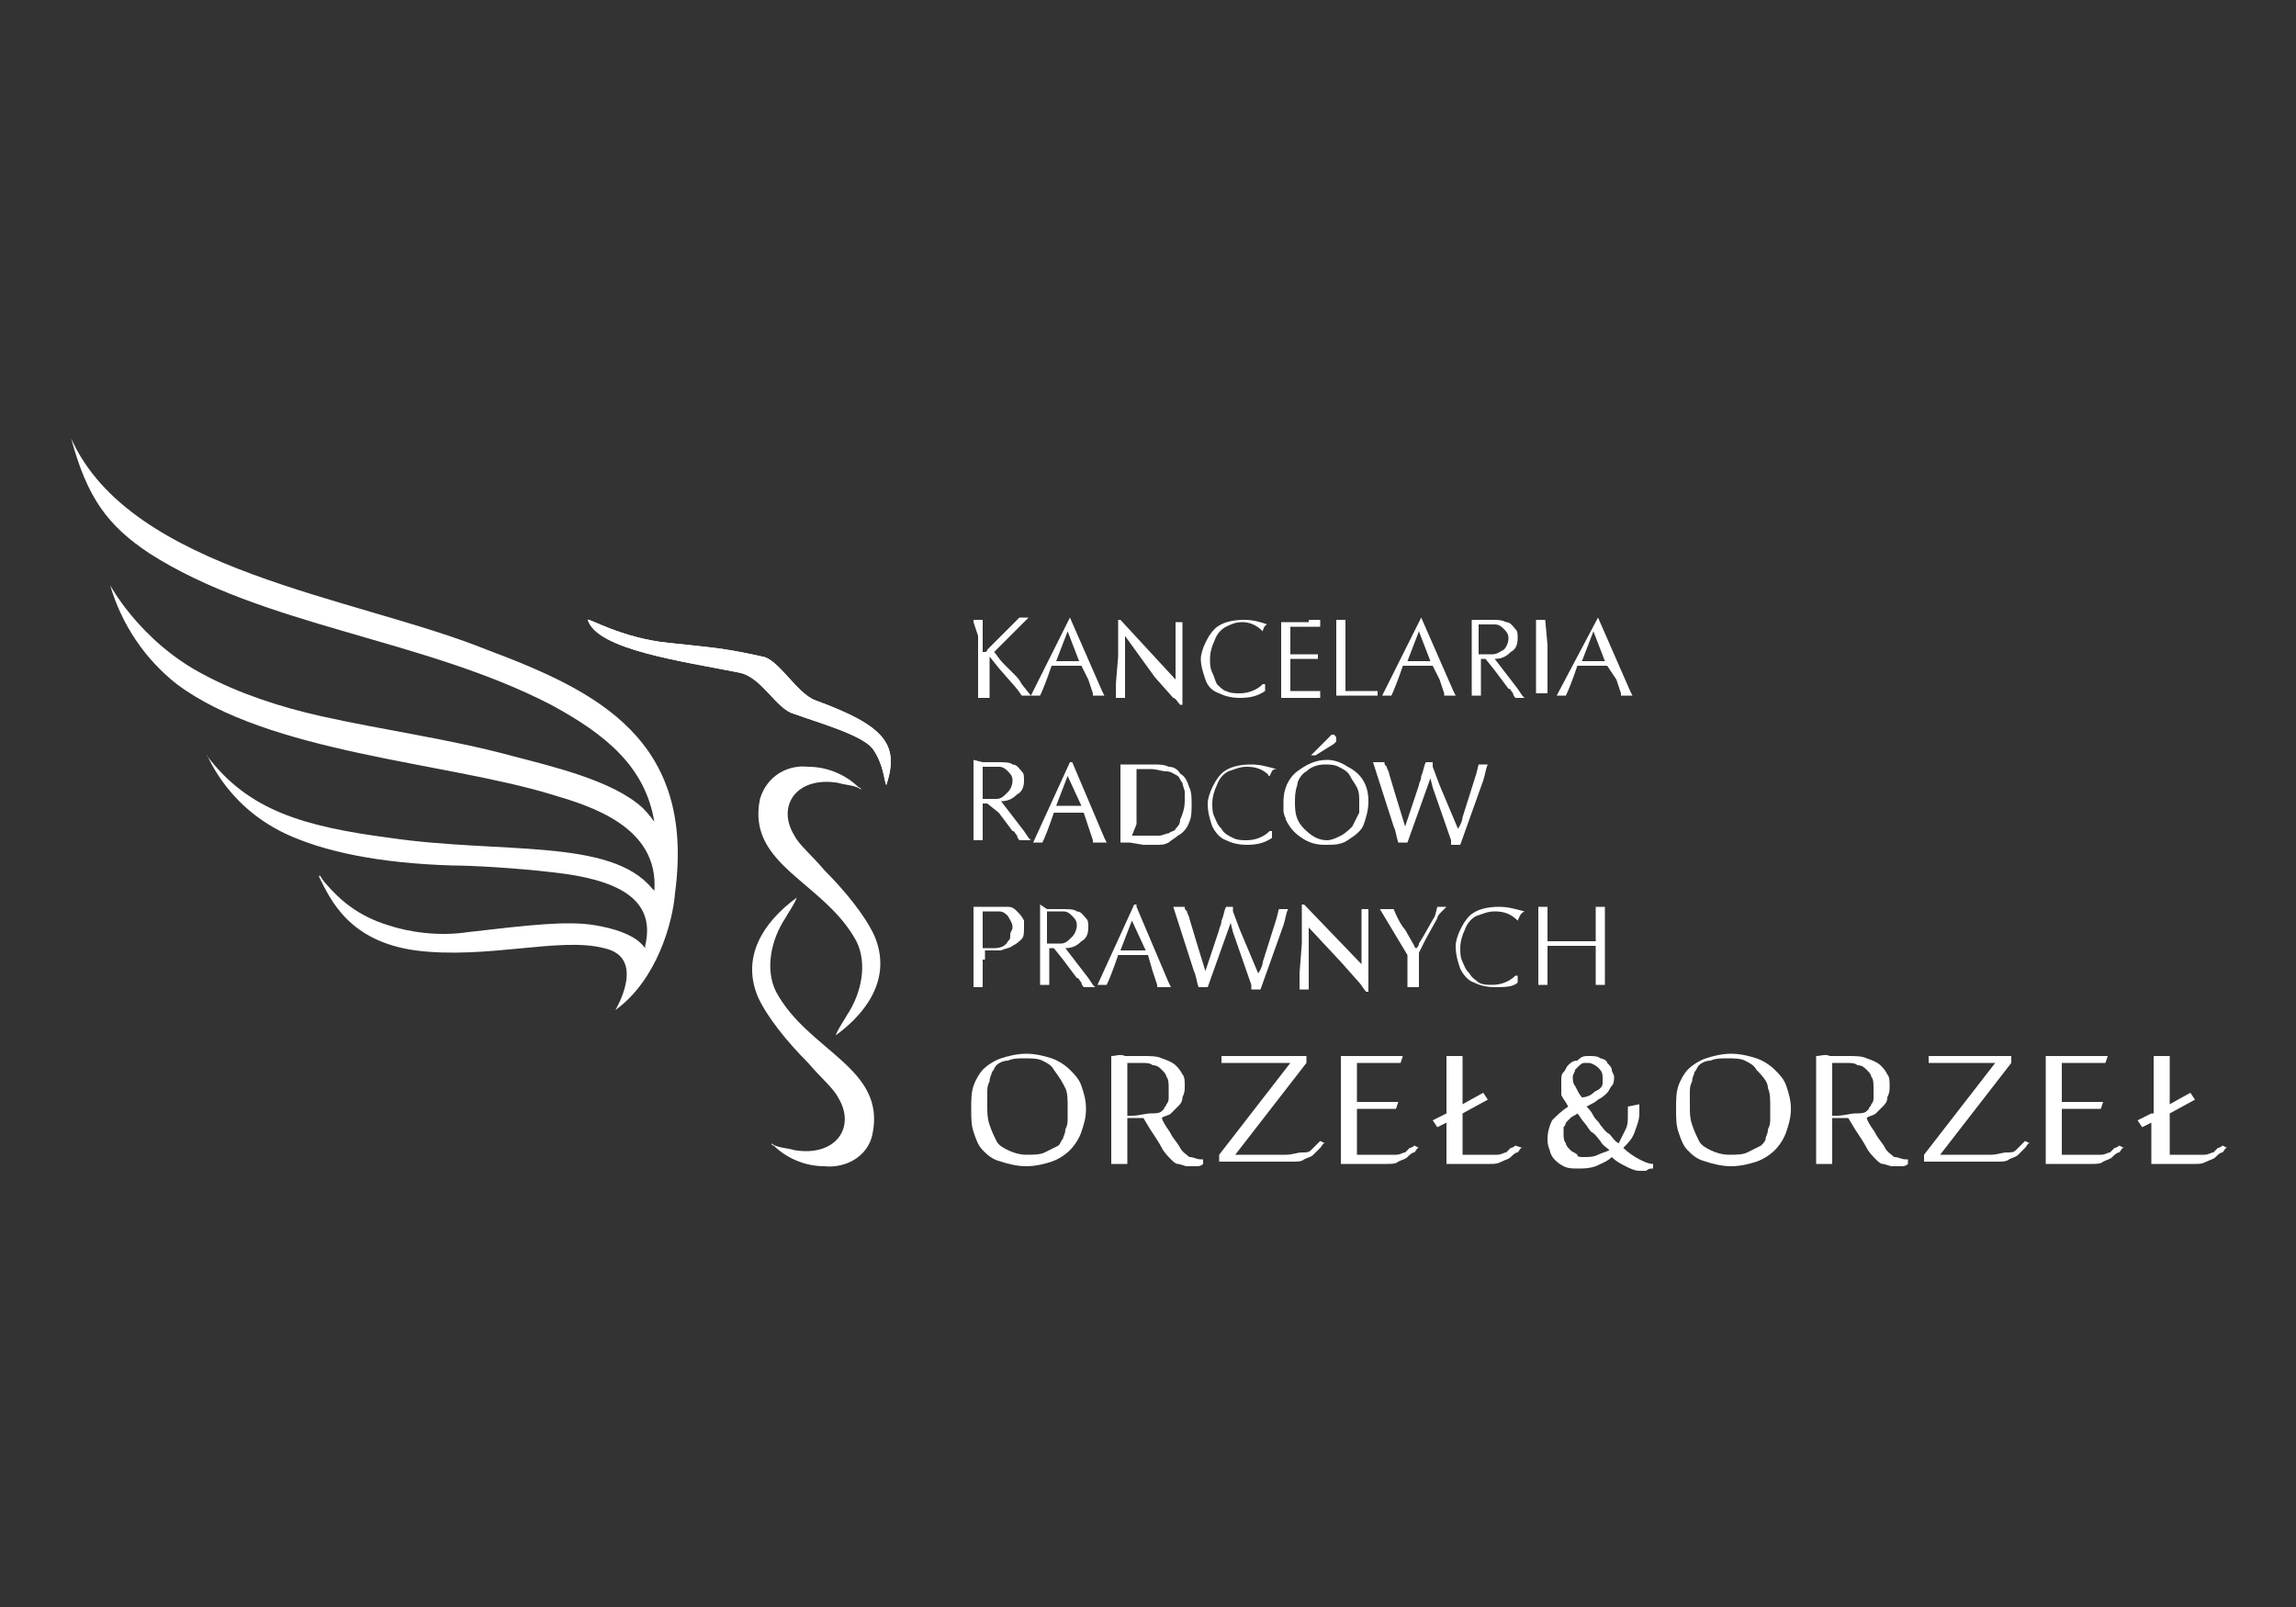 <?xml version="1.0" encoding="utf-8"?>
<!-- Generator: Adobe Illustrator 23.0.4, SVG Export Plug-In . SVG Version: 6.00 Build 0)  -->
<svg version="1.1" xmlns="http://www.w3.org/2000/svg" xmlns:xlink="http://www.w3.org/1999/xlink" x="0px" y="0px"
	 viewBox="0 0 100 70" style="enable-background:new 0 0 100 70;" xml:space="preserve" width="100px" height="70px">
<rect x="0" y="0" width="100" height="70" fill="#333333" stroke="none"/>
<style type="text/css">
	.st0{display:none;}
	.st1{display:inline;}
	.st2{fill:#FFFFFF;}
	.st3{fill-rule:evenodd;clip-rule:evenodd;fill:#FFFFFF;}
</style>
<g id="Warstwa_1" class="st0">
	<rect x="0.1" y="0" class="st1" width="99.9" height="70.1"/>
</g>
<g id="Warstwa_2">
	<g>
		<path class="st2" d="M67.4,49.6c0-0.3,0.1-0.6,0.2-0.8c0.2-0.2,0.4-0.4,0.7-0.6c-0.1-0.2-0.2-0.3-0.3-0.5C68,47.5,68,47.3,68,47.1
			c0-0.2,0-0.3,0.1-0.4c0.1-0.1,0.1-0.2,0.2-0.3c0.1-0.1,0.2-0.2,0.4-0.2C68.9,46,69,46,69.2,46c0.2,0,0.4,0,0.5,0.1
			c0.1,0,0.3,0.1,0.3,0.2c0.1,0.1,0.2,0.2,0.2,0.3c0,0.1,0.1,0.2,0.1,0.3c0,0.1,0,0.3-0.1,0.4c-0.1,0.1-0.1,0.2-0.2,0.3
			c-0.1,0.1-0.2,0.2-0.4,0.3c-0.1,0.1-0.3,0.2-0.5,0.3c0.1,0.1,0.2,0.2,0.3,0.4s0.2,0.2,0.3,0.4c0.1,0.1,0.2,0.3,0.4,0.4
			c0.1,0.1,0.2,0.3,0.4,0.4c0.1-0.2,0.2-0.4,0.3-0.6c0.1-0.2,0.1-0.4,0.1-0.6c0-0.1,0-0.1,0-0.2c0-0.1,0-0.1,0-0.2l0.5-0.1
			c0,0,0,0.1,0,0.2c0,0.1,0,0.1,0,0.2c0,0.3-0.1,0.5-0.2,0.8c-0.1,0.3-0.3,0.5-0.5,0.7c0.2,0.2,0.5,0.4,0.7,0.5
			c0.2,0.1,0.4,0.2,0.6,0.2h0v0.2c-0.1,0-0.2,0-0.3,0.1c-0.1,0-0.2,0-0.3,0c-0.2,0-0.4-0.1-0.6-0.2c-0.2-0.1-0.4-0.2-0.6-0.4
			c-0.2,0.2-0.5,0.3-0.7,0.4c-0.3,0.1-0.5,0.1-0.8,0.1c-0.2,0-0.4,0-0.6-0.1c-0.2-0.1-0.3-0.2-0.4-0.3c-0.1-0.1-0.2-0.3-0.2-0.4
			C67.4,49.9,67.4,49.7,67.4,49.6L67.4,49.6z M69,50.4c0.2,0,0.4,0,0.6-0.1c0.2-0.1,0.3-0.1,0.5-0.2c-0.1-0.1-0.3-0.2-0.4-0.4
			c-0.1-0.1-0.2-0.3-0.4-0.4c-0.1-0.1-0.2-0.3-0.3-0.4c-0.1-0.1-0.2-0.3-0.3-0.4c-0.1,0.1-0.2,0.1-0.3,0.2c-0.1,0.1-0.1,0.1-0.2,0.2
			c0,0.1-0.1,0.2-0.1,0.2c0,0.1,0,0.2,0,0.3c0,0.1,0,0.3,0.1,0.4c0,0.1,0.1,0.2,0.2,0.3c0.1,0.1,0.2,0.1,0.3,0.2
			C68.7,50.4,68.8,50.4,69,50.4L69,50.4z M68.9,47.8C68.9,47.8,68.9,47.8,68.9,47.8C68.9,47.8,68.9,47.9,68.9,47.8
			c0.2,0,0.4-0.1,0.5-0.2c0.1-0.1,0.2-0.1,0.3-0.2c0.1-0.1,0.1-0.2,0.1-0.2c0-0.1,0-0.2,0-0.3c0-0.2-0.1-0.3-0.2-0.4
			c-0.1-0.1-0.3-0.2-0.4-0.2c-0.1,0-0.2,0-0.2,0c-0.1,0-0.2,0.1-0.2,0.1c-0.1,0.1-0.1,0.1-0.2,0.2c0,0.1-0.1,0.2-0.1,0.3
			c0,0.1,0,0.3,0.1,0.4C68.7,47.5,68.8,47.7,68.9,47.8z"/>
		<path class="st3" d="M46.4,47.4c0.1,0.2,0.1,0.5,0.1,0.8c0,0.2,0,0.4,0,0.5c0,0.2,0,0.3-0.1,0.5c0,0.2-0.1,0.3-0.1,0.4
			c-0.1,0.1-0.1,0.2-0.2,0.3c-0.2,0.1-0.4,0.2-0.6,0.3c-0.2,0.1-0.5,0.1-0.8,0.1c-0.3,0-0.6-0.1-0.8-0.2c-0.2-0.1-0.4-0.2-0.5-0.4
			c-0.1-0.2-0.2-0.4-0.3-0.7c-0.1-0.3-0.1-0.5-0.1-0.8c0-0.2,0-0.4,0-0.6c0-0.2,0-0.3,0.1-0.5c0-0.2,0.1-0.3,0.1-0.4
			c0.1-0.1,0.1-0.2,0.2-0.3c0.1-0.1,0.3-0.2,0.5-0.2c0.2-0.1,0.5-0.1,0.7-0.1c0.3,0,0.6,0,0.8,0.1c0.2,0.1,0.4,0.2,0.5,0.4
			C46.2,47,46.3,47.2,46.4,47.4L46.4,47.4z M42.4,47.3c-0.1,0.3-0.1,0.6-0.1,1c0,0.4,0,0.7,0.1,1c0.1,0.3,0.2,0.6,0.4,0.8
			c0.2,0.2,0.4,0.4,0.8,0.5c0.3,0.1,0.7,0.2,1.1,0.2c0.4,0,0.8-0.1,1.1-0.2c0.3-0.1,0.6-0.3,0.8-0.5c0.2-0.2,0.4-0.5,0.5-0.8
			c0.1-0.3,0.2-0.6,0.2-1c0-0.4-0.1-0.7-0.2-1c-0.1-0.3-0.3-0.5-0.5-0.7c-0.2-0.2-0.5-0.4-0.8-0.5c-0.3-0.1-0.7-0.2-1.1-0.2
			c-0.4,0-0.8,0.1-1.1,0.2c-0.3,0.1-0.6,0.3-0.8,0.5C42.7,46.7,42.5,47,42.4,47.3z"/>
		<path class="st3" d="M48.4,46v4.7h0.7v-2h0.7l0.3,0.5c0.2,0.3,0.4,0.6,0.5,0.8c0.1,0.2,0.3,0.4,0.4,0.5c0.1,0.1,0.2,0.2,0.3,0.2
			c0.1,0,0.3,0.1,0.4,0.1c0.1,0,0.2,0,0.4,0c0.1,0,0.2,0,0.3-0.1v-0.2h-0.1c-0.2,0-0.3-0.1-0.5-0.1c-0.1-0.1-0.3-0.2-0.4-0.4
			c-0.1-0.2-0.3-0.4-0.4-0.6c-0.1-0.2-0.3-0.4-0.4-0.7c0.1-0.1,0.3-0.1,0.4-0.2c0.1-0.1,0.2-0.2,0.3-0.3c0.1-0.1,0.2-0.2,0.2-0.4
			c0.1-0.2,0.1-0.3,0.1-0.5c0-0.2,0-0.4-0.1-0.5c-0.1-0.2-0.2-0.3-0.3-0.4c-0.1-0.1-0.3-0.2-0.6-0.3c-0.2-0.1-0.5-0.1-0.8-0.1
			c-0.2,0-0.5,0-0.8,0C48.8,45.9,48.6,46,48.4,46L48.4,46z M49.1,48.4v-2.1c0.1,0,0.2,0,0.3,0c0.1,0,0.2,0,0.3,0
			c0.2,0,0.4,0,0.5,0.1c0.2,0,0.3,0.1,0.4,0.2c0.1,0.1,0.2,0.2,0.2,0.3c0.1,0.1,0.1,0.3,0.1,0.5c0,0.1,0,0.3,0,0.4
			c0,0.1,0,0.2-0.1,0.3c0,0.1-0.1,0.1-0.1,0.2c0,0-0.1,0.1-0.1,0.1c-0.1,0.1-0.3,0.1-0.5,0.1c-0.2,0-0.5,0.1-0.8,0.1H49.1z"/>
		<path class="st3" d="M56.2,46.3l-3.1,4v0.3c0,0,0.1,0,0.3,0c0.1,0,0.3,0,0.5,0c0.2,0,0.4,0,0.7,0c0.2,0,0.5,0,0.7,0
			c0.2,0,0.4,0,0.6,0c0.2,0,0.3,0,0.4,0c0.2,0,0.4,0,0.5-0.1c0.2-0.1,0.3-0.1,0.4-0.2c0.1-0.1,0.2-0.2,0.3-0.3
			c0.1-0.1,0.1-0.2,0.2-0.2l-0.2-0.1c0,0-0.1,0.1-0.2,0.2c-0.1,0.1-0.1,0.1-0.2,0.2c-0.1,0.1-0.2,0.1-0.4,0.1
			c-0.2,0-0.4,0.1-0.7,0.1h-0.2h-0.4c-0.1,0-0.3,0-0.5,0l-0.5,0c-0.1,0-0.3,0-0.4,0c-0.1,0-0.2,0-0.2,0l3.1-4V46h-3.7l0,0.3
			c0.1,0,0.2,0,0.3,0c0.1,0,0.3,0,0.5,0c0.2,0,0.4,0,0.6,0l0.6,0c0.2,0,0.4,0,0.5,0C55.9,46.3,56,46.3,56.2,46.3L56.2,46.3z"/>
		<path class="st3" d="M59.1,48v-1.7l1.9,0l0.1-0.3h-2.7v4.7h2h0c0.2,0,0.4,0,0.5-0.1c0.2-0.1,0.3-0.1,0.4-0.2
			c0.1-0.1,0.2-0.2,0.3-0.2c0.1-0.1,0.1-0.2,0.2-0.2l-0.2-0.1c0,0-0.1,0.1-0.2,0.1c-0.1,0.1-0.1,0.1-0.2,0.2c-0.1,0-0.2,0.1-0.4,0.1
			c-0.1,0-0.2,0-0.4,0l-1.3,0v-2l1.7,0l0.1-0.3L59.1,48z"/>
		<path class="st3" d="M63,48.5l-0.6,0.3l0.2,0.3l0.4-0.2v1.8h1.8l0.1,0h0c0.2,0,0.3,0,0.5-0.1c0.2-0.1,0.3-0.1,0.4-0.2
			c0.1-0.1,0.2-0.2,0.3-0.2c0.1-0.1,0.1-0.2,0.2-0.2L66,49.9c0,0-0.1,0.1-0.2,0.1c-0.1,0.1-0.1,0.1-0.2,0.2c-0.1,0-0.2,0.1-0.4,0.1
			c-0.1,0-0.2,0-0.4,0h-1.1v-1.8l1.1-0.6l-0.2-0.3l-0.9,0.5V46H63V48.5z"/>
		<path class="st3" d="M77,47.4c0.1,0.2,0.1,0.5,0.1,0.8c0,0.2,0,0.4,0,0.5c0,0.2,0,0.3-0.1,0.5c0,0.2-0.1,0.3-0.1,0.4
			c0,0.1-0.1,0.2-0.2,0.3c-0.2,0.1-0.4,0.2-0.6,0.3c-0.2,0.1-0.5,0.1-0.8,0.1c-0.3,0-0.6-0.1-0.8-0.2c-0.2-0.1-0.4-0.2-0.5-0.4
			c-0.1-0.2-0.2-0.4-0.3-0.7c-0.1-0.3-0.1-0.5-0.1-0.8c0-0.2,0-0.4,0-0.6c0-0.2,0-0.3,0.1-0.5c0-0.2,0.1-0.3,0.1-0.4
			c0.1-0.1,0.1-0.2,0.2-0.3c0.1-0.1,0.3-0.2,0.5-0.2c0.2-0.1,0.5-0.1,0.7-0.1c0.3,0,0.6,0,0.8,0.1c0.2,0.1,0.4,0.2,0.5,0.4
			C76.9,47,77,47.2,77,47.4L77,47.4z M73.1,47.3c-0.1,0.3-0.1,0.6-0.1,1c0,0.4,0,0.7,0.1,1c0.1,0.3,0.2,0.6,0.4,0.8
			c0.2,0.2,0.4,0.4,0.8,0.5c0.3,0.1,0.7,0.2,1.1,0.2c0.4,0,0.8-0.1,1.1-0.2c0.3-0.1,0.6-0.3,0.8-0.5c0.2-0.2,0.4-0.5,0.5-0.8
			c0.1-0.3,0.2-0.6,0.2-1c0-0.4-0.1-0.7-0.2-1c-0.1-0.3-0.3-0.5-0.5-0.7c-0.2-0.2-0.5-0.4-0.8-0.5c-0.3-0.1-0.7-0.2-1.1-0.2
			c-0.4,0-0.8,0.1-1.1,0.2c-0.3,0.1-0.6,0.3-0.8,0.5C73.4,46.7,73.2,47,73.1,47.3z"/>
		<path class="st3" d="M79.1,46v4.7h0.7v-2h0.7l0.3,0.5c0.2,0.3,0.4,0.6,0.5,0.8c0.1,0.2,0.3,0.4,0.4,0.5c0.1,0.1,0.2,0.2,0.3,0.2
			c0.1,0,0.3,0.1,0.4,0.1c0.1,0,0.2,0,0.4,0c0.1,0,0.2,0,0.3-0.1v-0.2H83c-0.2,0-0.3-0.1-0.5-0.1c-0.1-0.1-0.3-0.2-0.4-0.4
			c-0.1-0.2-0.3-0.4-0.4-0.6c-0.1-0.2-0.3-0.4-0.4-0.7c0.1-0.1,0.3-0.1,0.4-0.2c0.1-0.1,0.2-0.2,0.3-0.3c0.1-0.1,0.2-0.2,0.2-0.4
			c0.1-0.2,0.1-0.3,0.1-0.5c0-0.2,0-0.4-0.1-0.5c-0.1-0.2-0.2-0.3-0.3-0.4c-0.1-0.1-0.3-0.2-0.6-0.3c-0.2-0.1-0.5-0.1-0.8-0.1
			c-0.2,0-0.5,0-0.8,0C79.5,45.9,79.3,46,79.1,46L79.1,46z M79.8,48.4v-2.1c0.1,0,0.2,0,0.3,0c0.1,0,0.2,0,0.3,0
			c0.2,0,0.4,0,0.5,0.1c0.2,0,0.3,0.1,0.4,0.2c0.1,0.1,0.2,0.2,0.2,0.3c0.1,0.1,0.1,0.3,0.1,0.5c0,0.1,0,0.3,0,0.4
			c0,0.1,0,0.2-0.1,0.3c0,0.1-0.1,0.1-0.1,0.2c0,0-0.1,0.1-0.1,0.1c-0.1,0.1-0.3,0.1-0.5,0.1c-0.2,0-0.5,0.1-0.8,0.1H79.8z"/>
		<path class="st3" d="M86.9,46.3l-3.1,4v0.3c0,0,0.1,0,0.3,0c0.1,0,0.3,0,0.5,0c0.2,0,0.4,0,0.7,0c0.2,0,0.5,0,0.7,0
			c0.2,0,0.4,0,0.6,0c0.2,0,0.3,0,0.4,0c0.2,0,0.4,0,0.5-0.1c0.2-0.1,0.3-0.1,0.4-0.2c0.1-0.1,0.2-0.2,0.3-0.3
			c0.1-0.1,0.1-0.2,0.2-0.2l-0.2-0.1c0,0-0.1,0.1-0.2,0.2c-0.1,0.1-0.1,0.1-0.2,0.2c-0.1,0.1-0.2,0.1-0.4,0.1
			c-0.2,0-0.4,0.1-0.7,0.1h-0.2h-0.4c-0.1,0-0.3,0-0.5,0l-0.5,0c-0.1,0-0.3,0-0.4,0c-0.1,0-0.2,0-0.2,0l3.1-4V46H84l0,0.3
			c0.1,0,0.2,0,0.3,0c0.1,0,0.3,0,0.5,0c0.2,0,0.4,0,0.6,0l0.6,0c0.2,0,0.4,0,0.5,0C86.6,46.3,86.7,46.3,86.9,46.3L86.9,46.3z"/>
		<path class="st3" d="M89.8,48v-1.7l1.9,0l0.1-0.3h-2.7v4.7h2h0c0.2,0,0.4,0,0.5-0.1c0.2-0.1,0.3-0.1,0.4-0.2
			c0.1-0.1,0.2-0.2,0.3-0.2c0.1-0.1,0.1-0.2,0.2-0.2l-0.2-0.1c0,0-0.1,0.1-0.2,0.1c-0.1,0.1-0.1,0.1-0.2,0.2c-0.1,0-0.2,0.1-0.4,0.1
			c-0.1,0-0.2,0-0.4,0l-1.3,0v-2l1.7,0l0.1-0.3L89.8,48z"/>
		<path class="st3" d="M93.7,48.5l-0.6,0.3l0.2,0.3l0.4-0.2v1.8h1.8l0.1,0h0c0.2,0,0.3,0,0.5-0.1c0.2-0.1,0.3-0.1,0.4-0.2
			c0.1-0.1,0.2-0.2,0.3-0.2c0.1-0.1,0.1-0.2,0.2-0.2l-0.2-0.1c0,0-0.1,0.1-0.2,0.1c-0.1,0.1-0.1,0.1-0.2,0.2c-0.1,0-0.2,0.1-0.4,0.1
			c-0.1,0-0.2,0-0.4,0h-1.1v-1.8l1.1-0.6l-0.2-0.3l-0.9,0.5V46h-0.7V48.5z"/>
		<path class="st2" d="M42.4,27.1l0-0.1c0,0,0,0,0.1,0c0.1,0,0.1,0,0.1,0c0,0,0.1,0,0.1,0c0,0,0.1,0,0.1,0c0,0,0,0.1,0,0.1l0,1.3
			c0,0,0,0,0,0c0,0,0,0,0,0c0,0,0,0,0,0c0,0,0,0,0.1,0c0,0,0.1,0,0.1-0.1c0.1-0.1,0.2-0.2,0.2-0.2l0.2-0.2l1-1c0,0,0.1,0,0.2,0
			c0,0,0.1,0,0.1,0c0,0,0.1,0,0.1,0l-1.1,1.1l-0.4,0.4c0.1,0.1,0.2,0.3,0.4,0.5c0.2,0.2,0.4,0.4,0.5,0.5c0.1,0.1,0.2,0.2,0.3,0.4
			l0.4,0.5v0c0,0-0.1,0-0.1,0c-0.1,0-0.1,0-0.1,0c0,0-0.1,0-0.1,0c-0.1,0-0.1,0-0.1,0c-0.2-0.3-0.3-0.4-0.3-0.4l-0.7-0.8l-0.4-0.5
			c0,0,0,0,0,0c0,0,0,0,0,0c0,0,0,0,0,0.1c0,0.1,0,0.1,0,0.3c0,0.1,0,0.2,0,0.3v0.5l0,0.5l0,0.1c-0.1,0-0.2,0-0.4,0l-0.1,0
			c0-0.1,0-0.1,0-0.1l0-0.9c0-0.1,0-0.2,0-0.3c0-0.2,0-0.3,0-0.3c0-0.1,0-0.2,0-0.3c0-0.1,0-0.3,0-0.3l0-0.5L42.4,27.1L42.4,27.1z
			 M46.6,26.9l1.4,3.2l0.1,0.2c-0.1,0-0.2,0-0.2,0c-0.1,0-0.2,0-0.3,0l0-0.1l-0.2-0.6L47.1,29l-0.6,0l-0.7,0
			c-0.2,0.6-0.4,1.1-0.5,1.3c0,0-0.1,0-0.2,0c0,0-0.1,0-0.2,0L46.6,26.9L46.6,26.9L46.6,26.9z M47,28.8l-0.5-1.3l-0.5,1.3h0.6H47
			L47,28.8z M48.7,28.6v-1.6h0.1l2.4,2.6l0,0c0-0.1,0-0.3,0-0.5v-1.6l0-0.4l0,0c0.1,0,0.2,0,0.2,0c0,0,0.1,0,0.1,0c0,0,0,0,0,0.1
			c0,0,0,0,0,0.1l0,0.5l0,1.2l0,1.1l0,0.6h-0.1c-0.1-0.1-0.2-0.3-0.3-0.3l-0.8-0.9L49,27.7l0,0.5v0.7v0.4l0,0.6l0,0.5
			c0,0-0.1,0-0.2,0c-0.1,0-0.1,0-0.2,0c0-0.3,0-0.5,0-0.6L48.7,28.6L48.7,28.6z M55,27.5C55,27.5,55,27.5,55,27.5
			C54.9,27.5,54.9,27.5,55,27.5c-0.3-0.3-0.6-0.4-0.9-0.4c-0.3,0-0.5,0.1-0.7,0.2c-0.2,0.1-0.4,0.3-0.5,0.6
			c-0.1,0.2-0.2,0.5-0.2,0.8c0,0.2,0,0.4,0.1,0.6c0.1,0.2,0.1,0.3,0.2,0.5c0.1,0.1,0.3,0.3,0.4,0.3c0.2,0.1,0.4,0.1,0.6,0.1
			c0.3,0,0.7-0.1,1-0.4c0,0,0,0,0.1,0l0,0.3c-0.3,0.2-0.6,0.3-1.1,0.3c-0.4,0-0.7-0.1-0.9-0.2c-0.3-0.1-0.5-0.3-0.6-0.6
			c-0.1-0.3-0.2-0.6-0.2-0.9c0-0.2,0.1-0.5,0.2-0.7c0.1-0.2,0.2-0.4,0.4-0.6c0.3-0.3,0.8-0.4,1.3-0.4c0.4,0,0.7,0.1,1,0.2
			C55.1,27.2,55,27.4,55,27.5L55,27.5L55,27.5z M57,27c0.1,0,0.3,0,0.5,0c0,0,0,0,0,0.1c0,0,0,0.1,0,0.1c0,0.1,0,0.1,0,0.1
			c0,0-0.1,0-0.2,0c-0.1,0-0.2,0-0.2,0l-0.5,0h-0.4l0,0.7v0.2v0.3h0.5l0.3,0c0.1,0,0.1,0,0.2,0c0.1,0,0.2,0,0.2,0c0,0.1,0,0.1,0,0.1
			c0,0,0,0.1,0,0.1c-0.2,0-0.3,0-0.4,0l-0.3,0h-0.2h-0.3v0.4v0.6c0,0.2,0,0.3,0,0.4c0.3,0,0.6,0,0.9,0c0.1,0,0.3,0,0.4,0
			c0,0.1,0,0.2,0,0.3l-0.3,0c-0.3,0-0.5,0-0.6,0c0,0-0.1,0-0.2,0c-0.1,0-0.2,0-0.2,0c0,0-0.1,0-0.2,0c-0.1,0-0.2,0-0.2,0l0-0.6
			l0-1.7l0-0.4c0-0.1,0-0.3,0-0.6l0.5,0H57L57,27z M58.6,29.7c0,0,0,0.1,0,0.2c0,0.1,0,0.2,0,0.2c0.3,0,0.6,0,0.9,0
			c0.1,0,0.2,0,0.5,0c0,0.1,0,0.1,0,0.1c0,0,0,0.1,0,0.1l-0.4,0c-0.3,0-0.5,0-0.6,0c0,0-0.1,0-0.2,0c-0.1,0-0.2,0-0.2,0
			c0,0-0.1,0-0.2,0c-0.1,0-0.2,0-0.2,0l0-0.6v-2.1c0-0.2,0-0.4,0-0.6h0.3h0.1l0,0.8c0,0.2,0,0.5,0,0.7c0,0.1,0,0.2,0,0.3
			c0,0.1,0,0.2,0,0.3V29.7L58.6,29.7z M61.9,26.9l1.4,3.2l0.1,0.2c-0.1,0-0.2,0-0.2,0c-0.1,0-0.2,0-0.3,0l0-0.1l-0.2-0.6L62.4,29
			l-0.6,0l-0.7,0c-0.2,0.6-0.4,1.1-0.5,1.3c0,0-0.1,0-0.2,0c0,0-0.1,0-0.2,0L61.9,26.9L61.9,26.9L61.9,26.9z M62.3,28.8l-0.5-1.3
			l-0.5,1.3h0.6H62.3L62.3,28.8z M64.4,28.5c0,0,0.1,0,0.1,0c0.1,0,0.1,0,0.1,0c0.1,0,0.3,0,0.4,0c0.2,0,0.3-0.1,0.5-0.2
			c0.1-0.1,0.2-0.3,0.2-0.5c0-0.2-0.1-0.3-0.2-0.4c-0.1-0.1-0.2-0.2-0.4-0.2c-0.1,0-0.2,0-0.3,0c-0.2,0-0.3,0-0.4,0L64.4,28.5
			L64.4,28.5z M64.3,27l0.7,0c0.2,0,0.4,0,0.6,0.1c0.2,0,0.3,0.2,0.4,0.3c0.1,0.1,0.1,0.2,0.1,0.4c0,0.3-0.1,0.5-0.3,0.6
			c-0.2,0.2-0.4,0.3-0.7,0.3l1,1.3l0.2,0.3l0.1,0.1c0,0-0.1,0-0.1,0c-0.1,0-0.1,0-0.1,0c0,0-0.1,0-0.1,0c-0.1,0-0.1,0-0.1,0
			c0,0-0.1-0.1-0.1-0.2c-0.1-0.1-0.1-0.2-0.2-0.2l-0.6-0.8l-0.4-0.5h-0.2v0.4v0.2l0,1c-0.1,0-0.2,0-0.2,0c-0.1,0-0.1,0-0.2,0
			c0-0.1,0-0.2,0-0.3c0-0.1,0-0.2,0-0.3l0-1.7l0-1V27L64.3,27L64.3,27z M67.4,28.1c0,0.4,0,0.7,0,0.9c0,0,0,0.1,0,0.1
			c0,0.1,0,0.1,0,0.1l0,1c-0.1,0-0.2,0-0.2,0c-0.1,0-0.1,0-0.3,0l0-1.1c0-0.1,0-0.1,0-0.2c0-0.1,0-0.2,0-0.2v-0.4V28l0-1
			c0.1,0,0.2,0,0.2,0c0.1,0,0.2,0,0.2,0L67.4,28.1L67.4,28.1z M69.6,26.9l1.4,3.2l0.1,0.2c-0.1,0-0.2,0-0.2,0c-0.1,0-0.2,0-0.3,0
			l0-0.1l-0.2-0.6L70,29l-0.6,0l-0.7,0c-0.2,0.6-0.4,1.1-0.5,1.3c0,0-0.1,0-0.2,0c0,0-0.1,0-0.2,0L69.6,26.9L69.6,26.9L69.6,26.9z
			 M69.9,28.8l-0.5-1.3l-0.5,1.3h0.6H69.9z"/>
		<path class="st2" d="M42.8,34.8c0,0,0.1,0,0.1,0c0.1,0,0.1,0,0.1,0c0.1,0,0.3,0,0.4,0c0.2,0,0.3-0.1,0.5-0.3
			c0.1-0.1,0.2-0.3,0.2-0.5c0-0.2-0.1-0.3-0.2-0.4c-0.1-0.1-0.2-0.2-0.4-0.2c-0.1,0-0.2,0-0.3,0c-0.2,0-0.3,0-0.4,0L42.8,34.8
			L42.8,34.8z M42.8,33.2l0.7,0c0.2,0,0.5,0,0.6,0.1c0.2,0,0.3,0.2,0.4,0.3c0.1,0.1,0.1,0.2,0.1,0.4c0,0.3-0.1,0.5-0.3,0.6
			c-0.2,0.2-0.4,0.3-0.7,0.3l1,1.3l0.2,0.3l0.1,0.1c0,0-0.1,0-0.2,0c-0.1,0-0.1,0-0.1,0c0,0-0.1,0-0.1,0c-0.1,0-0.1,0-0.1,0
			c0,0-0.1-0.1-0.1-0.2c-0.1-0.1-0.1-0.2-0.2-0.2l-0.6-0.8L43,35h-0.2v0.4v0.2l0,1c-0.1,0-0.2,0-0.2,0c-0.1,0-0.1,0-0.2,0
			c0-0.1,0-0.2,0-0.3c0-0.1,0-0.2,0-0.3l0-1.8l0-1v-0.1L42.8,33.2L42.8,33.2z M46.7,33.2l1.4,3.3l0.1,0.2c-0.1,0-0.2,0-0.3,0
			c-0.1,0-0.2,0-0.3,0l0-0.1l-0.2-0.6l-0.2-0.6l-0.6,0l-0.7,0c-0.2,0.6-0.4,1.1-0.5,1.3c0,0-0.1,0-0.2,0c0,0-0.1,0-0.2,0l1.6-3.5
			H46.7L46.7,33.2z M47.1,35.1l-0.6-1.3L46,35.1h0.6H47.1L47.1,35.1z M49.3,36.4c0.1,0,0.1,0,0.3,0c0.1,0,0.2,0,0.3,0
			c0.2,0,0.4,0,0.6,0c0.1,0,0.3-0.1,0.4-0.1c0.1-0.1,0.3-0.1,0.3-0.2c0.1-0.1,0.2-0.2,0.2-0.4c0.1-0.2,0.2-0.5,0.2-0.8
			c0-0.1,0-0.3,0-0.4c0-0.1-0.1-0.3-0.1-0.4c-0.1-0.1-0.1-0.2-0.2-0.3c-0.2-0.1-0.3-0.2-0.5-0.2c-0.2,0-0.4-0.1-0.7-0.1
			c-0.1,0-0.2,0-0.3,0c-0.1,0-0.2,0-0.3,0c0,0.5,0,0.8,0,1v1.4L49.3,36.4L49.3,36.4z M49.2,36.7c-0.1,0-0.2,0-0.4,0l0-0.5l0-2.3
			l0-0.6H49h1h0.2c0.3,0,0.5,0,0.7,0.1c0.2,0,0.4,0.1,0.5,0.3c0.2,0.1,0.3,0.3,0.4,0.6c0.1,0.2,0.1,0.5,0.1,0.7c0,0.3,0,0.6-0.1,0.8
			c-0.1,0.3-0.3,0.5-0.5,0.6c-0.1,0.1-0.3,0.2-0.4,0.3c-0.2,0.1-0.3,0.1-0.5,0.1c-0.2,0-0.4,0-0.6,0L49.2,36.7L49.2,36.7z
			 M55.3,33.8C55.3,33.8,55.3,33.8,55.3,33.8C55.2,33.8,55.2,33.7,55.3,33.8c-0.3-0.3-0.6-0.4-1-0.4c-0.3,0-0.5,0.1-0.8,0.2
			c-0.2,0.1-0.4,0.3-0.5,0.6c-0.1,0.2-0.2,0.5-0.2,0.8c0,0.2,0,0.4,0.1,0.6c0.1,0.2,0.1,0.3,0.3,0.5c0.1,0.2,0.3,0.3,0.5,0.4
			c0.2,0.1,0.4,0.1,0.6,0.1c0.3,0,0.7-0.1,1-0.4c0,0,0.1,0,0.1,0l0,0.3c-0.3,0.2-0.6,0.3-1.1,0.3c-0.4,0-0.7-0.1-0.9-0.2
			c-0.3-0.1-0.5-0.4-0.6-0.6c-0.1-0.3-0.2-0.6-0.2-1c0-0.2,0.1-0.5,0.2-0.7c0.1-0.2,0.2-0.4,0.4-0.6c0.3-0.3,0.8-0.4,1.3-0.4
			c0.4,0,0.7,0.1,1.1,0.2C55.4,33.5,55.4,33.6,55.3,33.8L55.3,33.8L55.3,33.8z M58.8,33.8c-0.1-0.2-0.3-0.3-0.5-0.4
			c-0.2-0.1-0.4-0.1-0.6-0.1c-0.3,0-0.6,0.1-0.8,0.3c-0.2,0.1-0.4,0.4-0.4,0.6c-0.1,0.3-0.1,0.5-0.1,0.8c0,0.5,0.1,0.8,0.4,1.1
			c0.3,0.3,0.6,0.5,1,0.5c0.2,0,0.4-0.1,0.6-0.2c0.2-0.1,0.4-0.3,0.5-0.4c0.1-0.2,0.2-0.4,0.3-0.6c0-0.1,0-0.3,0-0.5
			c0-0.2,0-0.4-0.1-0.6C59,34.1,58.9,34,58.8,33.8L58.8,33.8z M58.7,33.4c0.6,0.3,0.9,0.8,0.9,1.5c0,0.4-0.1,0.7-0.2,1
			s-0.4,0.5-0.7,0.7c-0.3,0.2-0.6,0.2-1,0.2c-0.4,0-0.7-0.1-1-0.3c-0.3-0.2-0.5-0.4-0.7-0.8c0-0.1-0.1-0.2-0.1-0.4
			c0-0.1,0-0.3,0-0.4c0-0.5,0.2-1,0.6-1.3c0.4-0.3,0.8-0.5,1.3-0.5C58.1,33.1,58.4,33.2,58.7,33.4L58.7,33.4z M58.2,32.2
			C58.2,32.2,58.3,32.2,58.2,32.2C58.3,32.3,58.3,32.3,58.2,32.2c0,0.1,0,0.1,0,0.1c0,0,0,0,0,0c0,0,0,0,0,0c0,0,0,0-0.1,0.1
			l-0.8,0.5h-0.2l0.6-0.6c0,0,0,0,0.1-0.1c0,0,0,0,0.1-0.1c0,0,0,0,0.1-0.1c0,0,0,0,0.1,0C58.2,32.1,58.2,32.1,58.2,32.2L58.2,32.2z
			 M63.5,36.1L63.5,36.1L63.5,36.1c0.2-0.3,0.2-0.5,0.2-0.5l0.6-1.9l0.1-0.4c0.1,0,0.1,0,0.2,0c0,0,0.1,0,0.2,0
			c-0.1,0.2-0.1,0.4-0.2,0.7l-1,2.8c0,0-0.1,0-0.2,0c-0.1,0-0.1,0-0.2,0c0,0,0,0,0-0.1c0,0,0,0,0-0.1l-0.8-2.3l-0.1-0.4l-1,2.8
			c0,0-0.1,0-0.2,0c-0.1,0-0.1,0-0.2,0c-0.1-0.3-0.1-0.5-0.2-0.7l-0.9-2.8c0.1,0,0.2,0,0.3,0c0.1,0,0.1,0,0.2,0c0,0.1,0,0.1,0.1,0.2
			c0,0.1,0.1,0.2,0.1,0.3l0.3,1l0.4,1.3h0l0.6-1.8c0-0.1,0.1-0.2,0.1-0.4c0.1-0.2,0.1-0.4,0.2-0.6l0,0h0.3c0,0,0,0.1,0,0.1
			c0,0,0,0,0,0.1l0.3,0.8L63.5,36.1z"/>
		<path class="st2" d="M42.8,41.8V42l0,0.9V43c-0.1,0-0.2,0-0.2,0c0,0-0.1,0-0.1,0c-0.1,0-0.1,0-0.1,0c0,0,0-0.1,0-0.1l0-1l0-1.8
			l0-0.6c0.1,0,0.2,0,0.3,0l0.6,0c0.2,0,0.4,0,0.6,0c0.2,0,0.3,0.1,0.4,0.2c0.1,0.1,0.2,0.2,0.3,0.4c0,0.1,0,0.2,0,0.3
			c0,0.2,0,0.4-0.1,0.5c-0.1,0.1-0.2,0.2-0.4,0.3c-0.1,0.1-0.3,0.1-0.5,0.2c-0.1,0-0.2,0-0.3,0c0,0-0.1,0-0.2,0c-0.1,0-0.1,0-0.2,0
			V41.8L42.8,41.8z M42.8,40.2v1.1c0,0,0.1,0,0.2,0c0.1,0,0.1,0,0.3,0c0.3,0,0.5-0.1,0.6-0.3c0.1-0.1,0.1-0.1,0.1-0.3
			c0-0.1,0.1-0.2,0.1-0.3c0-0.2-0.1-0.3-0.2-0.5c-0.1-0.1-0.2-0.2-0.4-0.2c-0.1,0-0.2,0-0.3,0c-0.1,0-0.3,0-0.4,0v0.1L42.8,40.2
			L42.8,40.2z M45.6,41.1c0,0,0.1,0,0.1,0c0.1,0,0.1,0,0.1,0c0.1,0,0.3,0,0.4,0c0.2,0,0.3-0.1,0.5-0.3c0.1-0.1,0.2-0.3,0.2-0.5
			c0-0.2-0.1-0.3-0.2-0.4c-0.1-0.1-0.2-0.2-0.4-0.2c-0.1,0-0.2,0-0.3,0c-0.2,0-0.3,0-0.4,0L45.6,41.1L45.6,41.1z M45.6,39.6l0.7,0
			c0.2,0,0.5,0,0.6,0.1c0.2,0,0.3,0.2,0.4,0.3c0.1,0.1,0.1,0.2,0.1,0.4c0,0.3-0.1,0.5-0.3,0.6c-0.2,0.2-0.4,0.3-0.7,0.3l1,1.3
			l0.2,0.3l0.1,0.1c0,0-0.1,0-0.2,0c-0.1,0-0.1,0-0.1,0c0,0-0.1,0-0.1,0c-0.1,0-0.1,0-0.1,0c0,0-0.1-0.1-0.1-0.2
			c-0.1-0.1-0.1-0.2-0.2-0.2l-0.6-0.8l-0.4-0.5h-0.2v0.4v0.2l0,1c-0.1,0-0.2,0-0.2,0c-0.1,0-0.1,0-0.2,0c0-0.1,0-0.2,0-0.3
			c0-0.1,0-0.2,0-0.3l0-1.8l0-1v-0.1L45.6,39.6L45.6,39.6z M49.5,39.5l1.4,3.3L51,43c-0.1,0-0.2,0-0.3,0c-0.1,0-0.2,0-0.3,0l0-0.1
			l-0.2-0.6L50,41.6l-0.6,0l-0.7,0c-0.2,0.6-0.4,1.1-0.5,1.3c0,0-0.1,0-0.2,0c0,0-0.1,0-0.2,0l1.6-3.5H49.5L49.5,39.5z M49.9,41.4
			l-0.6-1.3l-0.5,1.3h0.6H49.9L49.9,41.4z M54.8,42.4L54.8,42.4L54.8,42.4c0.2-0.3,0.2-0.5,0.2-0.5l0.6-1.9l0.1-0.4
			c0.1,0,0.1,0,0.2,0c0,0,0.1,0,0.2,0c-0.1,0.2-0.1,0.4-0.2,0.7l-1,2.8c0,0-0.1,0-0.2,0c-0.1,0-0.1,0-0.2,0c0,0,0,0,0-0.1
			c0,0,0,0,0-0.1l-0.8-2.3l-0.1-0.4l-1,2.8c0,0-0.1,0-0.2,0c-0.1,0-0.1,0-0.2,0c-0.1-0.3-0.1-0.5-0.2-0.7l-0.9-2.8
			c0.1,0,0.2,0,0.3,0c0.1,0,0.1,0,0.2,0c0,0.1,0,0.1,0.1,0.2c0,0.1,0.1,0.2,0.1,0.3l0.3,1l0.4,1.3h0l0.6-1.8c0-0.1,0.1-0.2,0.1-0.4
			c0.1-0.2,0.1-0.4,0.2-0.6l0,0h0.3c0,0,0,0.1,0,0.1c0,0,0,0,0,0.1l0.3,0.8L54.8,42.4L54.8,42.4z M56.7,41.1v-1.7h0.1l2.5,2.6l0,0
			c0-0.1,0-0.3,0-0.5V40l0-0.4l0,0c0.1,0,0.2,0,0.2,0c0,0,0.1,0,0.1,0c0,0,0,0,0,0.1c0,0,0,0,0,0.1l0,0.5l0,1.2l0,1.1l0,0.6h-0.1
			c-0.1-0.1-0.2-0.3-0.3-0.4l-0.8-0.9l-1.4-1.5l0,0.5v0.7v0.4l0,0.6l0,0.5c0,0-0.1,0-0.2,0c-0.1,0-0.1,0-0.2,0c0-0.3,0-0.5,0-0.7
			L56.7,41.1L56.7,41.1z M62.6,39.5c0,0,0.1,0,0.2,0c0.1,0,0.1,0,0.2,0c0,0-0.1,0.1-0.2,0.2c-0.1,0.1-0.2,0.2-0.2,0.3l-0.5,0.9
			c-0.1,0.2-0.2,0.4-0.3,0.6l0,1l0,0.5c-0.1,0-0.2,0-0.3,0c-0.1,0-0.1,0-0.2,0c0,0,0-0.1,0-0.1l0-0.5l0-0.5v-0.3l-1.2-2
			c0.1,0,0.2,0,0.3,0c0.1,0,0.2,0,0.3,0c0.2,0.5,0.4,0.8,0.5,0.9l0.4,0.7c0,0,0,0.1,0.1,0.1c0,0,0.1-0.1,0.1-0.2
			c0.2-0.3,0.4-0.7,0.7-1.2L62.6,39.5L62.6,39.5z M66.1,40.1C66.1,40.1,66.1,40.1,66.1,40.1C66.1,40.1,66.1,40.1,66.1,40.1
			c-0.3-0.3-0.6-0.4-1-0.4c-0.3,0-0.5,0.1-0.8,0.2c-0.2,0.1-0.4,0.3-0.5,0.6c-0.1,0.2-0.2,0.5-0.2,0.8c0,0.2,0,0.4,0.1,0.6
			c0.1,0.2,0.1,0.3,0.3,0.5c0.1,0.2,0.3,0.3,0.4,0.4c0.2,0.1,0.4,0.1,0.6,0.1c0.3,0,0.7-0.1,1-0.4c0,0,0.1,0,0.1,0l0,0.3
			C65.9,43,65.5,43,65.1,43c-0.4,0-0.7-0.1-0.9-0.2c-0.3-0.1-0.5-0.4-0.6-0.6c-0.1-0.3-0.2-0.6-0.2-1c0-0.2,0.1-0.5,0.2-0.7
			c0.1-0.2,0.2-0.4,0.4-0.6c0.3-0.3,0.8-0.4,1.3-0.4c0.4,0,0.7,0.1,1.1,0.2C66.2,39.8,66.2,39.9,66.1,40.1L66.1,40.1L66.1,40.1z
			 M67.4,41.2l0,1.1l0,0.5l0,0.1c-0.1,0-0.2,0-0.2,0c0,0-0.1,0-0.1,0c-0.1,0-0.1,0-0.1,0c0,0,0-0.1,0-0.1l0-0.4l0-1.2v-0.2v-1l0-0.5
			c0,0,0.1,0,0.1,0c0.1,0,0.1,0,0.1,0c0.1,0,0.1,0,0.2,0c0,0.1,0,0.1,0,0.1l0,0.5l0,0.9l0.7,0l1.4,0v-1.1l0-0.4c0,0,0.1,0,0.1,0
			c0.1,0,0.1,0,0.1,0c0.1,0,0.1,0,0.2,0c0,0,0,0,0,0.1c0,0,0,0.1,0,0.1l0,1.6l0,1.1l0,0.5c0,0-0.1,0-0.1,0c0,0-0.1,0-0.1,0
			c0,0-0.1,0-0.1,0c-0.1,0-0.1,0-0.1,0c0,0,0-0.1,0-0.1l0-0.5l0-1.1H67.4z"/>
		<path class="st3" d="M38,49.4c0.6-2.9-2.8-3.6-4.2-6.2c-0.5-1-0.2-2.3,0.4-3.2c0.1-0.2,0.4-0.6,0.5-0.9c-1.5,1.1-2.4,2.6-1.7,4.3
			c0.4,0.9,1.3,2,2.2,2.9c0.5,0.6,1.1,1.1,1.3,1.5c0.8,1.3-0.1,2.6-1.9,2.3c-0.3-0.1-0.8-0.1-1-0.3c0,0,0,0.1,0.1,0.1
			c0.5,0.5,1.3,0.9,2.2,0.9C36.8,50.9,37.8,50.4,38,49.4z"/>
		<path class="st3" d="M33.1,34.8c-0.6,2.9,2.8,3.6,4.2,6.2c0.5,1,0.2,2.3-0.4,3.2c-0.1,0.2-0.4,0.6-0.5,0.9
			c1.5-1.1,2.4-2.6,1.7-4.3c-0.4-0.9-1.3-2-2.2-2.9c-0.5-0.6-1.1-1.1-1.3-1.5c-0.8-1.3,0.1-2.6,1.9-2.3c0.3,0.1,0.8,0.1,1,0.3
			c0,0,0-0.1-0.1-0.1c-0.5-0.5-1.3-0.9-2.2-0.9C34.3,33.3,33.4,33.8,33.1,34.8z"/>
		<path class="st3" d="M28.5,35.8c0,0-0.2-0.3-0.5-0.6c-1.3-1.2-3.9-1.8-5.8-2.3c-2.6-0.7-5.5-1.1-8.2-1.7c-1.8-0.4-3.6-1-5.1-1.8
			c-2.9-1.5-4.2-4.1-4.1-3.9c0.5,1.7,1.5,3.2,2.9,4.3c4,3,11.7,3.4,16.3,4.8c1.7,0.5,4.7,1.4,4.5,4.2c0,0,0.1,0.1-0.1-0.1
			c-1.8-2.2-6.6-1.5-11.4-2.2c-3.8-0.5-6.2-1.2-8-3.6C9,32.7,9.7,35,12.4,36.3c1.7,0.8,4.1,1.3,7.3,1.4c0.8,0,2.7,0.1,4.4,0.3
			c2.7,0.3,4.5,1.1,4,3.2c0,0,0,0.1,0,0.1c0,0,0,0,0,0c-0.1-0.1-0.4-0.7-2.2-1c-1.2-0.2-2.9,0-5.5,0.3c-1.3,0.2-2.6,0-3.5-0.3
			c-1.3-0.4-2.1-1.1-2.7-1.8c-0.2-0.2-0.3-0.5-0.3-0.3c0.5,1,1.3,2.8,4.2,3.2c3.1,0.4,6.3-0.6,8.2-0.1c1.9,0.4,0.5,2.7,0.5,2.7
			c1.8-1.3,2.5-3.8,2.6-5.1c0.9-6.7-3.4-8.8-8.2-10.6C15.5,26,5.7,24.9,3.1,19.1c0.7,2.6,1.6,3.8,3.4,5c5,3.2,11.9,3.7,17.5,6.6
			C26.4,32,28.1,33.4,28.5,35.8z"/>
		<path class="st3" d="M38.6,34.2c0.6-1.8-0.1-2.6-3.1-3.7c-0.8-0.3-1.6-1.8-2.3-1.9c-1.8-0.4-2.3-0.4-4.1-0.6c-2-0.2-3.5-1.1-3.5-1
			c0.4,1.3,4.1,1.8,6.6,2.3c1,0.2,1.6,1.6,2.4,1.8c1.1,0.4,2.9,0.9,3.4,1.5C38.5,33.3,38.5,34,38.6,34.2z"/>
		<path class="st3" d="M38.6,34.2c0.6-1.8-0.1-2.6-3.1-3.7c-0.8-0.3-1.6-1.8-2.3-1.9c-1.8-0.4-2.3-0.4-4.1-0.6c-2-0.2-3.5-1.1-3.5-1
			c0.4,1.3,4.1,1.8,6.6,2.3c1,0.2,1.6,1.6,2.4,1.8c1.1,0.4,2.9,0.9,3.4,1.5C38.5,33.3,38.5,34,38.6,34.2z"/>
	</g>
</g>
</svg>
